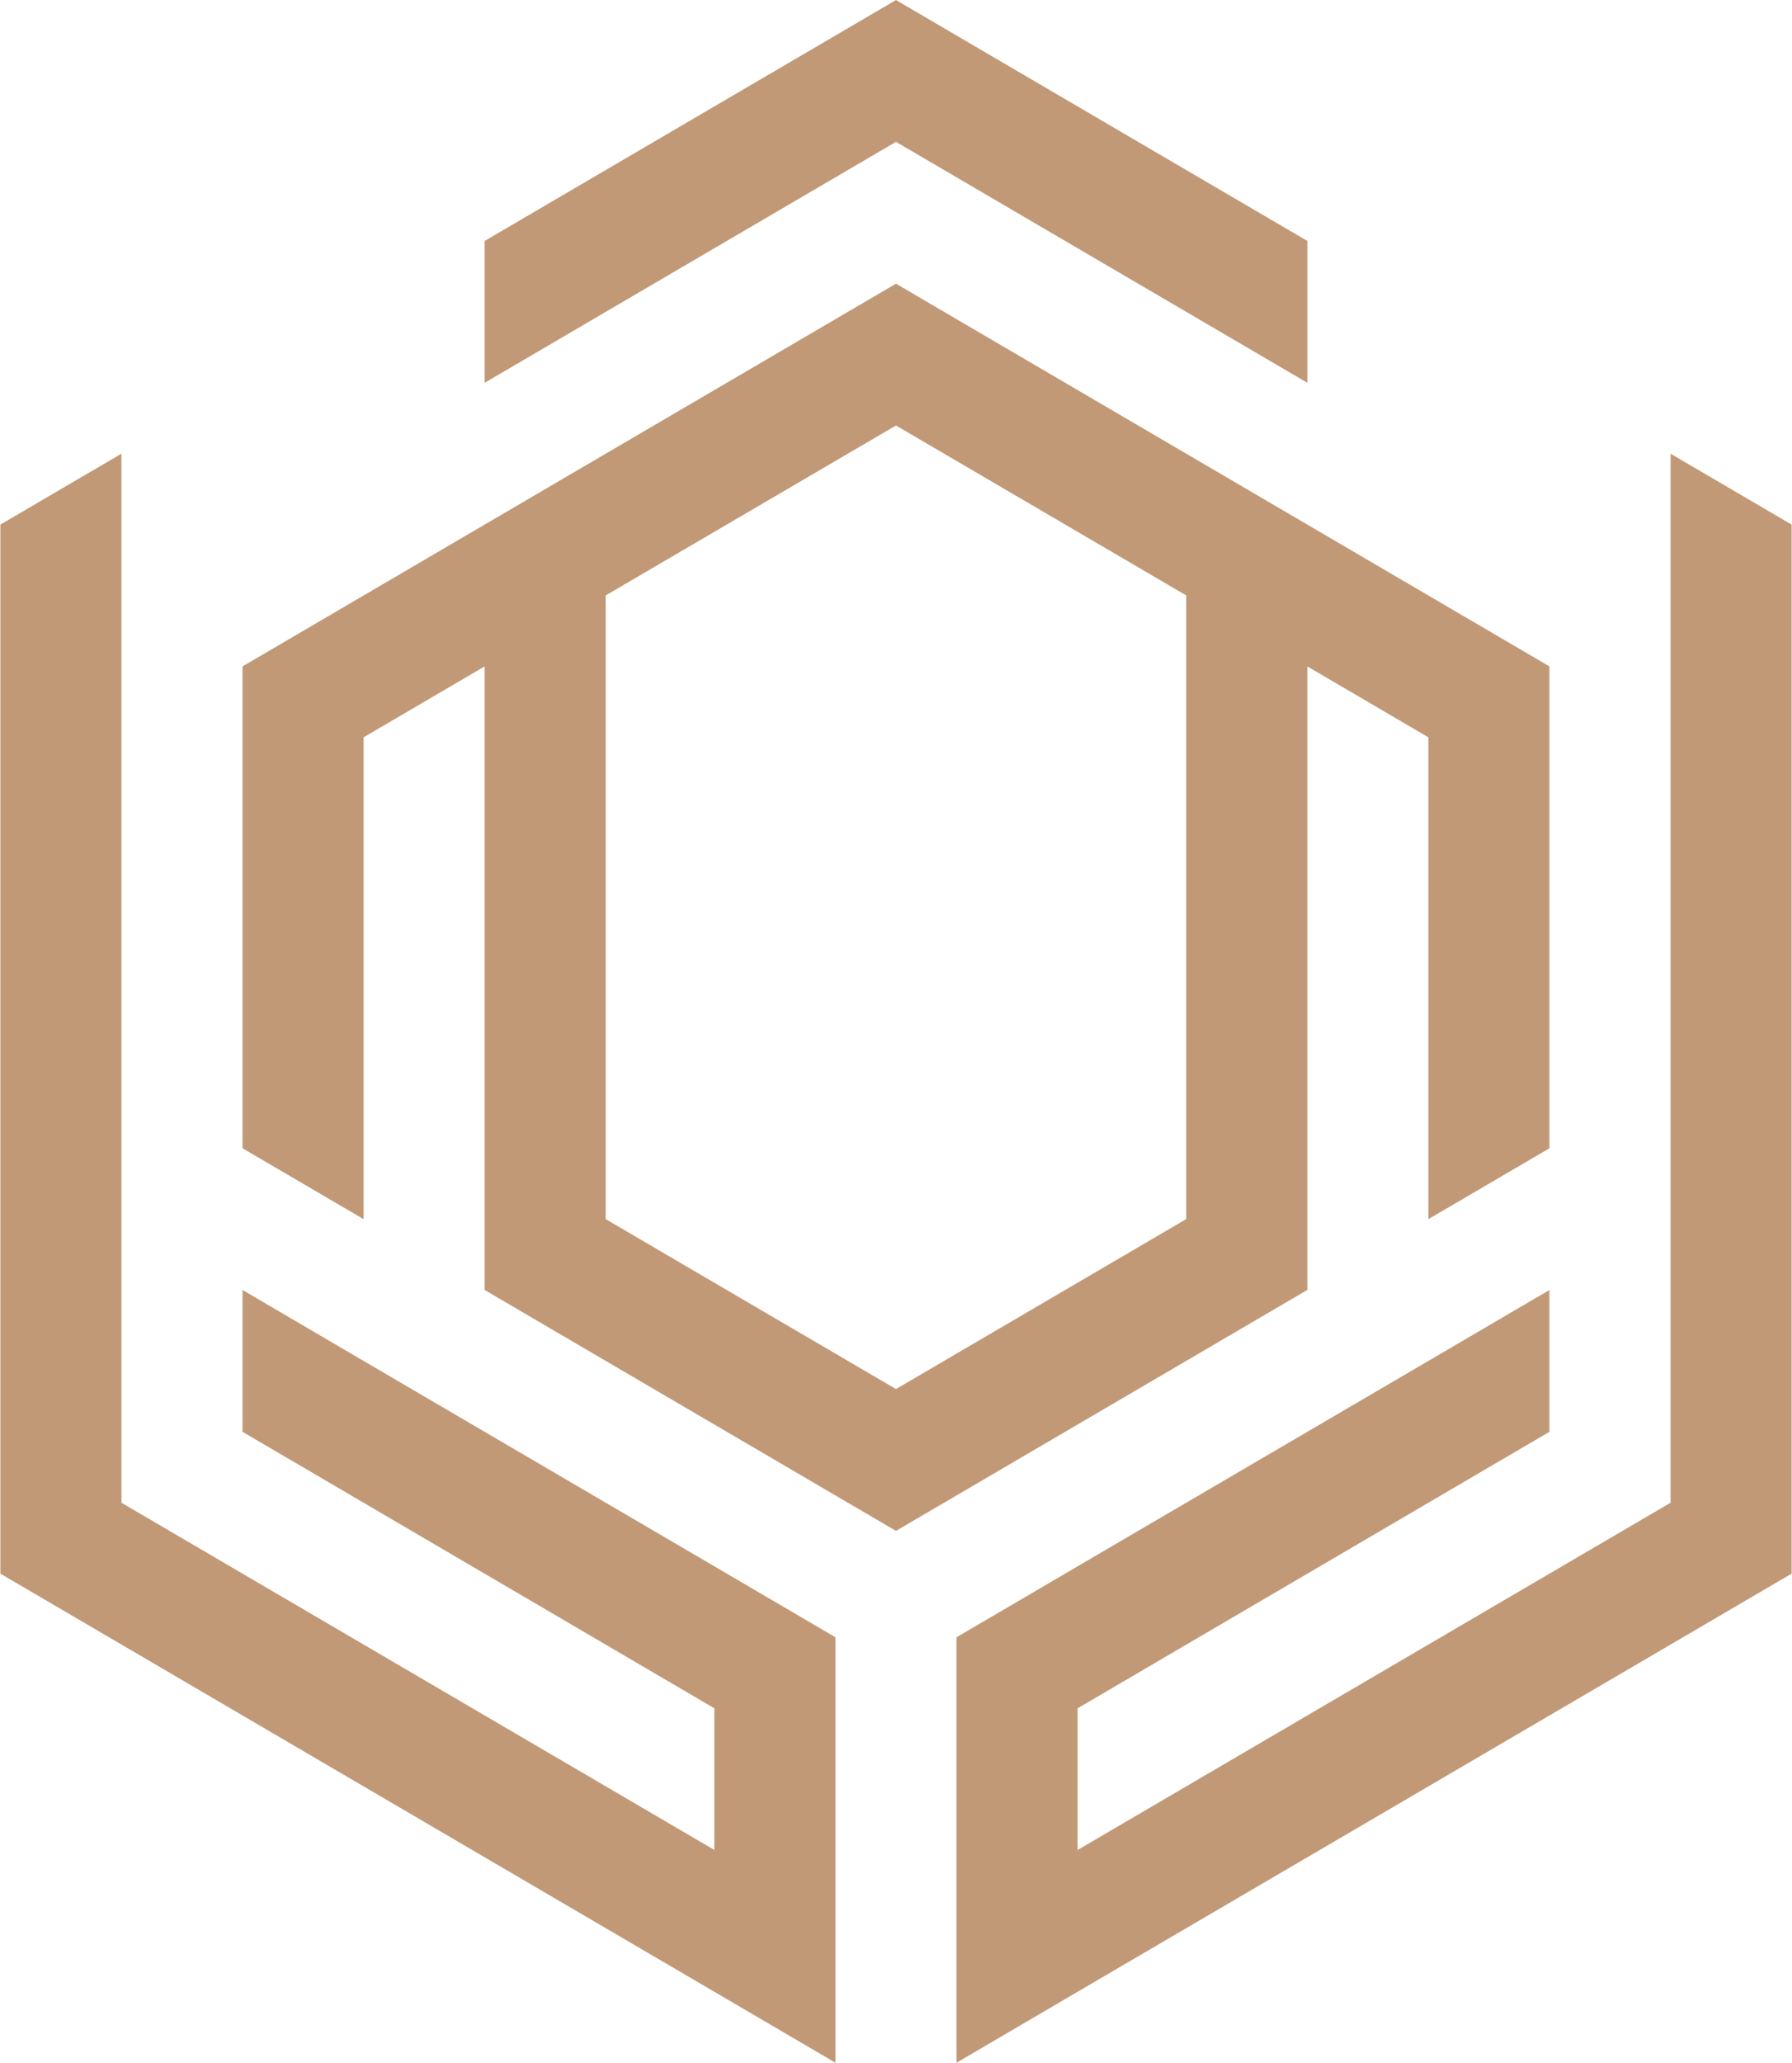 <?xml version="1.0" encoding="UTF-8"?> <svg xmlns="http://www.w3.org/2000/svg" width="46.875" height="53.938" viewBox="0 0 46.875 53.938"><defs><style> .cls-1 { fill: #c19977; fill-rule: evenodd; } </style></defs><path id="Shape_650_copy" data-name="Shape 650 copy" class="cls-1" d="M17.408,5.477L14.241,7.331V11.04l3.166-1.854L25,4.74l7.592,4.445L35.76,11.04V7.331L32.592,5.477,25,1.032ZM14.241,18.456V34.762L25,41.061l10.759-6.3V18.456l3.167,1.854v12.6l3.167-1.854v-12.6L25,8.449,7.907,18.456v12.6l3.167,1.854V20.31Zm3.166,1.854V16.6L25,12.157,32.592,16.6V32.908L25,37.353l-7.593-4.444V20.31ZM29.751,49.405l15.51-9.08V12.894l3.167,1.854V42.179L36.714,49.037l-6.964,4.076-3.167,1.855V43.843l3.167-1.855,9.176-5.371,3.167-1.855v3.708L29.751,45.7v3.708Zm-9.5,0L4.74,40.325V12.894L1.573,14.748V42.179l11.714,6.858,6.963,4.076,3.167,1.855V43.843l-3.167-1.855-9.176-5.371L7.907,34.762v3.708L20.249,45.7v3.708Z" transform="translate(-1.563 -1.031)"></path></svg> 